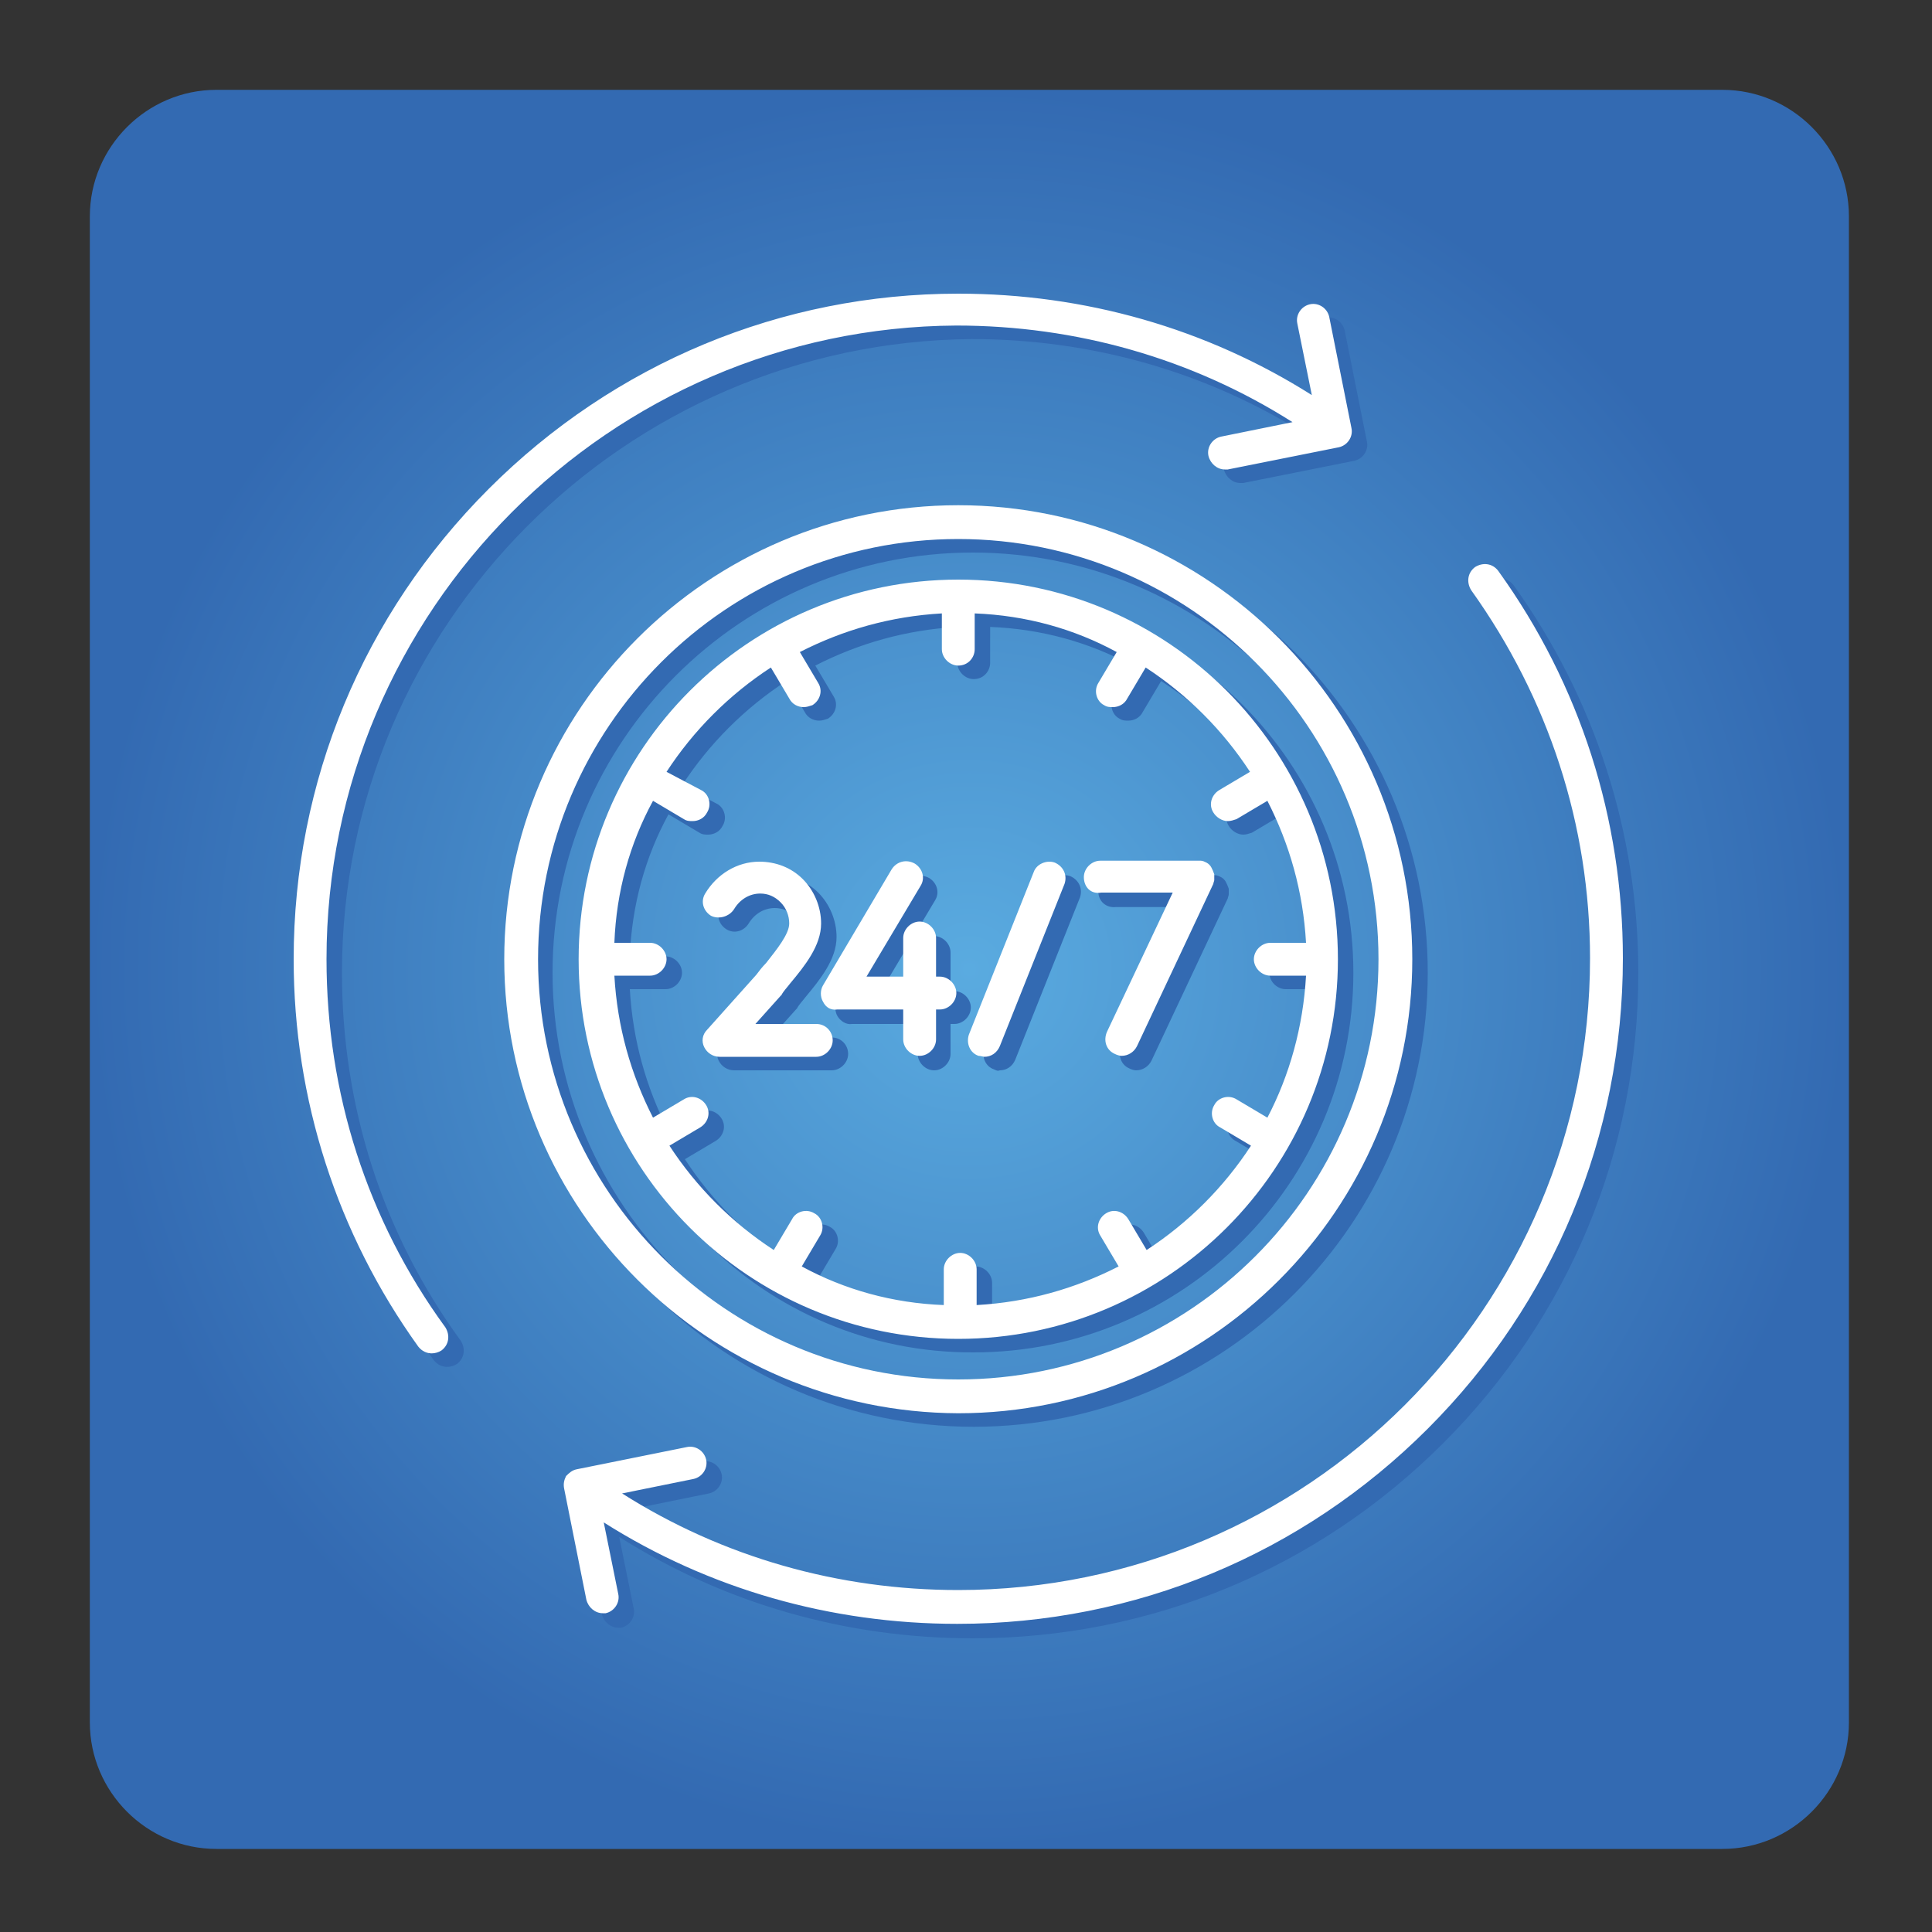 <?xml version="1.0" encoding="utf-8"?>
<!-- Generator: Adobe Illustrator 27.8.1, SVG Export Plug-In . SVG Version: 6.00 Build 0)  -->
<svg version="1.1" id="a" xmlns="http://www.w3.org/2000/svg" xmlns:xlink="http://www.w3.org/1999/xlink" x="0px" y="0px"
	 viewBox="0 0 200 200" style="enable-background:new 0 0 200 200;" xml:space="preserve">
<rect x="0" y="0" width="200" height="200" fill="#333333" stroke="none"/>
<style type="text/css">
	.st0{fill:url(#SVGID_1_);}
	.st1{fill-rule:evenodd;clip-rule:evenodd;fill:#336AB2;}
	.st2{fill-rule:evenodd;clip-rule:evenodd;fill:#FFFFFF;}
</style>
<radialGradient id="SVGID_1_" cx="100.35" cy="99.65" r="91.05" gradientTransform="matrix(1 0 0 -1 0 200)" gradientUnits="userSpaceOnUse">
	<stop  offset="0" style="stop-color:#5AABE0"/>
	<stop  offset="0.6" style="stop-color:#4284C4"/>
	<stop  offset="1" style="stop-color:#336AB2"/>
</radialGradient>
<path class="st0" d="M22.4,9.3h155.9c7.2,0,13.1,5.9,13.1,13.1v155.9c0,7.2-5.9,13.1-13.1,13.1H22.4c-7.2,0-13.1-5.9-13.1-13.1V22.4
	C9.3,15.2,15.2,9.3,22.4,9.3z"/>
<g>
	<path class="st1" d="M156.7,60.6c-0.6-0.8-1.6-0.9-2.4-0.4c-0.8,0.6-0.9,1.6-0.4,2.4c8,11.2,12.3,24.3,12.3,38.1
		c0,36.1-29.3,65.4-65.4,65.4c-12.4,0-24.4-3.4-34.8-10l7.4-1.5c0.9-0.2,1.5-1.1,1.3-2c-0.2-0.9-1.1-1.5-2-1.3l-11.4,2.3
		c-0.5,0.1-0.8,0.4-1.1,0.7c-0.2,0.4-0.3,0.8-0.2,1.3l2.3,11.5c0.2,0.8,0.9,1.4,1.7,1.4c0.1,0,0.2,0,0.3,0c0.9-0.2,1.5-1.1,1.3-2
		l-1.5-7.4c10.9,6.9,23.5,10.5,36.6,10.5c18.4,0,35.7-7.2,48.7-20.2c13-13,20.2-30.3,20.2-48.7C169.6,86.2,165.1,72.3,156.7,60.6
		L156.7,60.6z M35.4,100.7c0,13.8,4.2,27,12.3,38.1c0.5,0.8,0.4,1.8-0.4,2.4c-0.3,0.2-0.7,0.3-1,0.3c-0.5,0-1-0.2-1.4-0.7
		C36.4,129.1,32,115.2,32,100.7c0-18.4,7.2-35.7,20.2-48.7c13-13,30.3-20.2,48.6-20.2c13.1,0,25.7,3.6,36.6,10.5l-1.5-7.4
		c-0.2-0.9,0.4-1.8,1.3-2c0.9-0.2,1.8,0.4,2,1.3l2.3,11.5c0.2,0.9-0.4,1.8-1.3,2l-11.5,2.3c-0.1,0-0.2,0-0.3,0
		c-0.8,0-1.5-0.6-1.7-1.4c-0.2-0.9,0.4-1.8,1.3-2l7.4-1.5c-10.4-6.6-22.4-10-34.8-10C64.7,35.4,35.4,64.7,35.4,100.7L35.4,100.7z
		 M57.2,100.7c0-24,19.5-43.5,43.5-43.5c24,0,43.5,19.5,43.5,43.5c0,24-19.5,43.5-43.5,43.5C76.8,144.3,57.2,124.7,57.2,100.7
		L57.2,100.7z M53.8,100.7c0-25.9,21.1-47,47-47c25.9,0,47,21.1,47,47c0,25.9-21.1,47-47,47C74.9,147.7,53.8,126.6,53.8,100.7
		L53.8,100.7z M70.6,81.3c2.8-4.3,6.5-8,10.8-10.8l1.9,3.2c0.3,0.6,0.9,0.9,1.5,0.9c0.3,0,0.6-0.1,0.9-0.2c0.8-0.5,1.1-1.5,0.6-2.3
		l-1.9-3.2c4.5-2.3,9.4-3.7,14.7-4v3.7c0,0.9,0.8,1.7,1.7,1.7c1,0,1.7-0.8,1.7-1.7v-3.7c5.3,0.2,10.3,1.6,14.7,4l-1.9,3.2
		c-0.5,0.8-0.2,1.9,0.6,2.3c0.3,0.2,0.6,0.2,0.9,0.2c0.6,0,1.2-0.3,1.5-0.9l1.9-3.2c4.3,2.8,8,6.5,10.8,10.8l-3.2,1.9
		c-0.8,0.5-1.1,1.5-0.6,2.3c0.3,0.5,0.9,0.9,1.5,0.9c0.3,0,0.6-0.1,0.9-0.2l3.2-1.9c2.3,4.5,3.7,9.4,4,14.7h-3.7
		c-0.9,0-1.7,0.8-1.7,1.7c0,0.9,0.8,1.7,1.7,1.7h3.7c-0.3,5.3-1.7,10.3-4,14.7l-3.2-1.9c-0.8-0.5-1.9-0.2-2.3,0.6
		c-0.5,0.8-0.2,1.9,0.6,2.3l3.2,1.9c-2.8,4.3-6.5,8-10.8,10.8l-1.9-3.2c-0.5-0.8-1.5-1.1-2.3-0.6c-0.8,0.5-1.1,1.5-0.6,2.3l1.9,3.2
		c-4.5,2.3-9.4,3.7-14.7,4v-3.7c0-0.9-0.8-1.7-1.7-1.7c-0.9,0-1.7,0.8-1.7,1.7v3.7c-5.3-0.2-10.3-1.6-14.7-4l1.9-3.2
		c0.5-0.8,0.2-1.9-0.6-2.3c-0.8-0.5-1.9-0.2-2.3,0.6l-1.9,3.2c-4.3-2.8-8-6.5-10.8-10.8l3.2-1.9c0.8-0.5,1.1-1.5,0.6-2.3
		c-0.5-0.8-1.5-1.1-2.3-0.6l-3.2,1.9c-2.3-4.5-3.7-9.4-4-14.7h3.7c0.9,0,1.7-0.8,1.7-1.7c0-0.9-0.8-1.7-1.7-1.7h-3.7
		c0.2-5.3,1.6-10.3,4-14.7l3.2,1.9c0.3,0.2,0.6,0.2,0.9,0.2c0.6,0,1.2-0.3,1.5-0.9c0.5-0.8,0.2-1.9-0.6-2.3L70.6,81.3L70.6,81.3z
		 M61.5,100.7c0-21.7,17.6-39.3,39.3-39.3c21.7,0,39.3,17.6,39.3,39.3s-17.6,39.3-39.3,39.3C79.1,140.1,61.5,122.4,61.5,100.7
		L61.5,100.7z M102.9,110.7c-0.9-0.3-1.3-1.3-1-2.2l6.7-16.8c0.3-0.9,1.4-1.3,2.2-1c0.9,0.4,1.3,1.3,1,2.2l-6.7,16.8
		c-0.3,0.7-0.9,1.1-1.6,1.1C103.3,110.9,103.1,110.8,102.9,110.7L102.9,110.7z M75.2,96.2c-0.8-0.5-1.1-1.5-0.6-2.3
		c1.2-2,3.3-3.3,5.6-3.3c1.7,0,3.3,0.6,4.5,1.8c1.2,1.2,1.9,2.9,1.9,4.6c0,2.3-1.7,4.4-3.2,6.2c-0.3,0.4-0.7,0.8-0.9,1.2
		c0,0-0.1,0.1-0.1,0.1l-2.6,2.9h6.3c1,0,1.7,0.8,1.7,1.7c0,0.9-0.8,1.7-1.7,1.7H76c-0.7,0-1.3-0.4-1.6-1c-0.3-0.6-0.2-1.3,0.3-1.8
		l5.1-5.7c0.3-0.4,0.6-0.8,1-1.2c1.1-1.4,2.4-3,2.4-4.1c0-0.8-0.3-1.6-0.9-2.2C81.7,94.3,81,94,80.2,94c-1.1,0-2.1,0.6-2.7,1.6
		C77,96.4,76,96.7,75.2,96.2L75.2,96.2z M86.7,105.2c-0.3-0.5-0.3-1.2,0-1.7l7.1-12c0.5-0.8,1.5-1.1,2.4-0.6
		c0.8,0.5,1.1,1.5,0.6,2.3l-5.6,9.4H95v-4c0-0.9,0.8-1.7,1.7-1.7c0.9,0,1.7,0.8,1.7,1.7v4h0.4c0.9,0,1.7,0.8,1.7,1.7
		c0,0.9-0.8,1.7-1.7,1.7h-0.4v3.1c0,0.9-0.8,1.7-1.7,1.7c-0.9,0-1.7-0.8-1.7-1.7v-3.1h-6.8C87.6,106.1,87,105.7,86.7,105.2
		L86.7,105.2z M113.7,92.3c0-0.9,0.8-1.7,1.7-1.7h10c0.1,0,0.3,0,0.4,0c0.2,0,0.4,0.1,0.6,0.2c0.2,0.1,0.4,0.3,0.5,0.5
		c0.1,0.2,0.2,0.4,0.3,0.7c0,0.2,0,0.4,0,0.6c0,0.1-0.1,0.3-0.1,0.4l-7.9,16.8c-0.3,0.6-0.9,1-1.6,1c-0.2,0-0.5-0.1-0.7-0.2
		c-0.9-0.4-1.2-1.4-0.8-2.3l6.8-14.4h-7.4C114.5,94,113.7,93.3,113.7,92.3z"/>
	<path class="st2" d="M155.1,59.1c-0.6-0.8-1.6-0.9-2.4-0.4c-0.8,0.6-0.9,1.6-0.4,2.4c8,11.2,12.3,24.3,12.3,38.1
		c0,36.1-29.3,65.4-65.4,65.4c-12.4,0-24.4-3.4-34.8-10l7.4-1.5c0.9-0.2,1.5-1.1,1.3-2c-0.2-0.9-1.1-1.5-2-1.3l-11.4,2.3
		c-0.5,0.1-0.8,0.4-1.1,0.7c-0.2,0.4-0.3,0.8-0.2,1.3l2.3,11.5c0.2,0.8,0.9,1.4,1.7,1.4c0.1,0,0.2,0,0.3,0c0.9-0.2,1.5-1.1,1.3-2
		l-1.5-7.4c10.9,6.9,23.5,10.5,36.6,10.5c18.4,0,35.7-7.2,48.7-20.2c13-13,20.2-30.3,20.2-48.7C168,84.8,163.6,70.9,155.1,59.1
		L155.1,59.1z M33.8,99.3c0,13.8,4.2,27,12.3,38.1c0.5,0.8,0.4,1.8-0.4,2.4c-0.3,0.2-0.7,0.3-1,0.3c-0.5,0-1-0.2-1.4-0.7
		c-8.4-11.7-12.9-25.6-12.9-40.1c0-18.4,7.2-35.7,20.2-48.7c13-13,30.3-20.2,48.6-20.2c13.1,0,25.7,3.6,36.6,10.5l-1.5-7.4
		c-0.2-0.9,0.4-1.8,1.3-2c0.9-0.2,1.8,0.4,2,1.3l2.3,11.5c0.2,0.9-0.4,1.8-1.3,2l-11.5,2.3c-0.1,0-0.2,0-0.3,0
		c-0.8,0-1.5-0.6-1.7-1.4c-0.2-0.9,0.4-1.8,1.3-2l7.4-1.5c-10.4-6.6-22.4-10-34.8-10C63.2,33.9,33.8,63.2,33.8,99.3L33.8,99.3z
		 M55.7,99.3c0-24,19.5-43.5,43.5-43.5c24,0,43.5,19.5,43.5,43.5c0,24-19.5,43.5-43.5,43.5C75.2,142.8,55.7,123.3,55.7,99.3
		L55.7,99.3z M52.2,99.3c0-25.9,21.1-47,47-47c25.9,0,47,21.1,47,47c0,25.9-21.1,47-47,47C73.3,146.2,52.2,125.2,52.2,99.3
		L52.2,99.3z M69,79.9c2.8-4.3,6.5-8,10.8-10.8l1.9,3.2c0.3,0.6,0.9,0.9,1.5,0.9c0.3,0,0.6-0.1,0.9-0.2c0.8-0.5,1.1-1.5,0.6-2.3
		l-1.9-3.2c4.5-2.3,9.4-3.7,14.7-4v3.7c0,0.9,0.8,1.7,1.7,1.7c1,0,1.7-0.8,1.7-1.7v-3.7c5.3,0.2,10.3,1.6,14.7,4l-1.9,3.2
		c-0.5,0.8-0.2,1.9,0.6,2.3c0.3,0.2,0.6,0.2,0.9,0.2c0.6,0,1.2-0.3,1.5-0.9l1.9-3.2c4.3,2.8,8,6.5,10.8,10.8l-3.2,1.9
		c-0.8,0.5-1.1,1.5-0.6,2.3c0.3,0.5,0.9,0.9,1.5,0.9c0.3,0,0.6-0.1,0.9-0.2l3.2-1.9c2.3,4.5,3.7,9.4,4,14.7h-3.7
		c-0.9,0-1.7,0.8-1.7,1.7s0.8,1.7,1.7,1.7h3.7c-0.3,5.3-1.7,10.3-4,14.7l-3.2-1.9c-0.8-0.5-1.9-0.2-2.3,0.6
		c-0.5,0.8-0.2,1.9,0.6,2.3l3.2,1.9c-2.8,4.3-6.5,8-10.8,10.8l-1.9-3.2c-0.5-0.8-1.5-1.1-2.3-0.6c-0.8,0.5-1.1,1.5-0.6,2.3l1.9,3.2
		c-4.5,2.3-9.4,3.7-14.7,4v-3.7c0-0.9-0.8-1.7-1.7-1.7c-0.9,0-1.7,0.8-1.7,1.7v3.7c-5.3-0.2-10.3-1.6-14.7-4l1.9-3.2
		c0.5-0.8,0.2-1.9-0.6-2.3c-0.8-0.5-1.9-0.2-2.3,0.6l-1.9,3.2c-4.3-2.8-8-6.5-10.8-10.8l3.2-1.9c0.8-0.5,1.1-1.5,0.6-2.3
		c-0.5-0.8-1.5-1.1-2.3-0.6l-3.2,1.9c-2.3-4.5-3.7-9.4-4-14.7h3.7c0.9,0,1.7-0.8,1.7-1.7s-0.8-1.7-1.7-1.7h-3.7
		c0.2-5.3,1.6-10.3,4-14.7l3.2,1.9c0.3,0.2,0.6,0.2,0.9,0.2c0.6,0,1.2-0.3,1.5-0.9c0.5-0.8,0.2-1.9-0.6-2.3L69,79.9L69,79.9z
		 M59.9,99.3c0-21.7,17.6-39.3,39.3-39.3c21.7,0,39.3,17.6,39.3,39.3s-17.6,39.3-39.3,39.3C77.5,138.6,59.9,121,59.9,99.3L59.9,99.3
		z M101.3,109.3c-0.9-0.3-1.3-1.3-1-2.2l6.7-16.8c0.3-0.9,1.4-1.3,2.2-1c0.9,0.4,1.3,1.3,1,2.2l-6.7,16.8c-0.3,0.7-0.9,1.1-1.6,1.1
		C101.8,109.4,101.5,109.3,101.3,109.3L101.3,109.3z M73.6,94.8c-0.8-0.5-1.1-1.5-0.6-2.3c1.2-2,3.3-3.3,5.6-3.3
		c1.7,0,3.3,0.6,4.5,1.8c1.2,1.2,1.9,2.9,1.9,4.6c0,2.3-1.7,4.4-3.2,6.2c-0.3,0.4-0.7,0.8-0.9,1.2c0,0-0.1,0.1-0.1,0.1l-2.6,2.9h6.3
		c1,0,1.7,0.8,1.7,1.7c0,0.9-0.8,1.7-1.7,1.7H74.5c-0.7,0-1.3-0.4-1.6-1c-0.3-0.6-0.2-1.3,0.3-1.8l5.1-5.7c0.3-0.4,0.6-0.8,1-1.2
		c1.1-1.4,2.4-3,2.4-4.1c0-0.8-0.3-1.6-0.9-2.2c-0.6-0.6-1.3-0.9-2.1-0.9c-1.1,0-2.1,0.6-2.7,1.6C75.5,94.9,74.4,95.2,73.6,94.8
		L73.6,94.8z M85.2,103.7c-0.3-0.5-0.3-1.2,0-1.7l7.1-12c0.5-0.8,1.5-1.1,2.4-0.6c0.8,0.5,1.1,1.5,0.6,2.3l-5.6,9.4h3.8v-4
		c0-0.9,0.8-1.7,1.7-1.7c0.9,0,1.7,0.8,1.7,1.7v4h0.4c0.9,0,1.7,0.8,1.7,1.7c0,0.9-0.8,1.7-1.7,1.7h-0.4v3.1c0,0.9-0.8,1.7-1.7,1.7
		c-0.9,0-1.7-0.8-1.7-1.7v-3.1h-6.8C86,104.6,85.5,104.3,85.2,103.7L85.2,103.7z M112.2,90.8c0-0.9,0.8-1.7,1.7-1.7h10
		c0.1,0,0.3,0,0.4,0c0.2,0,0.4,0.1,0.6,0.2c0.2,0.1,0.4,0.3,0.5,0.5c0.1,0.2,0.2,0.4,0.3,0.7c0,0.2,0,0.4,0,0.6
		c0,0.1-0.1,0.3-0.1,0.4l-7.9,16.8c-0.3,0.6-0.9,1-1.6,1c-0.2,0-0.5-0.1-0.7-0.2c-0.9-0.4-1.2-1.4-0.8-2.3l6.8-14.4h-7.4
		C112.9,92.6,112.2,91.8,112.2,90.8z"/>
</g>
</svg>
